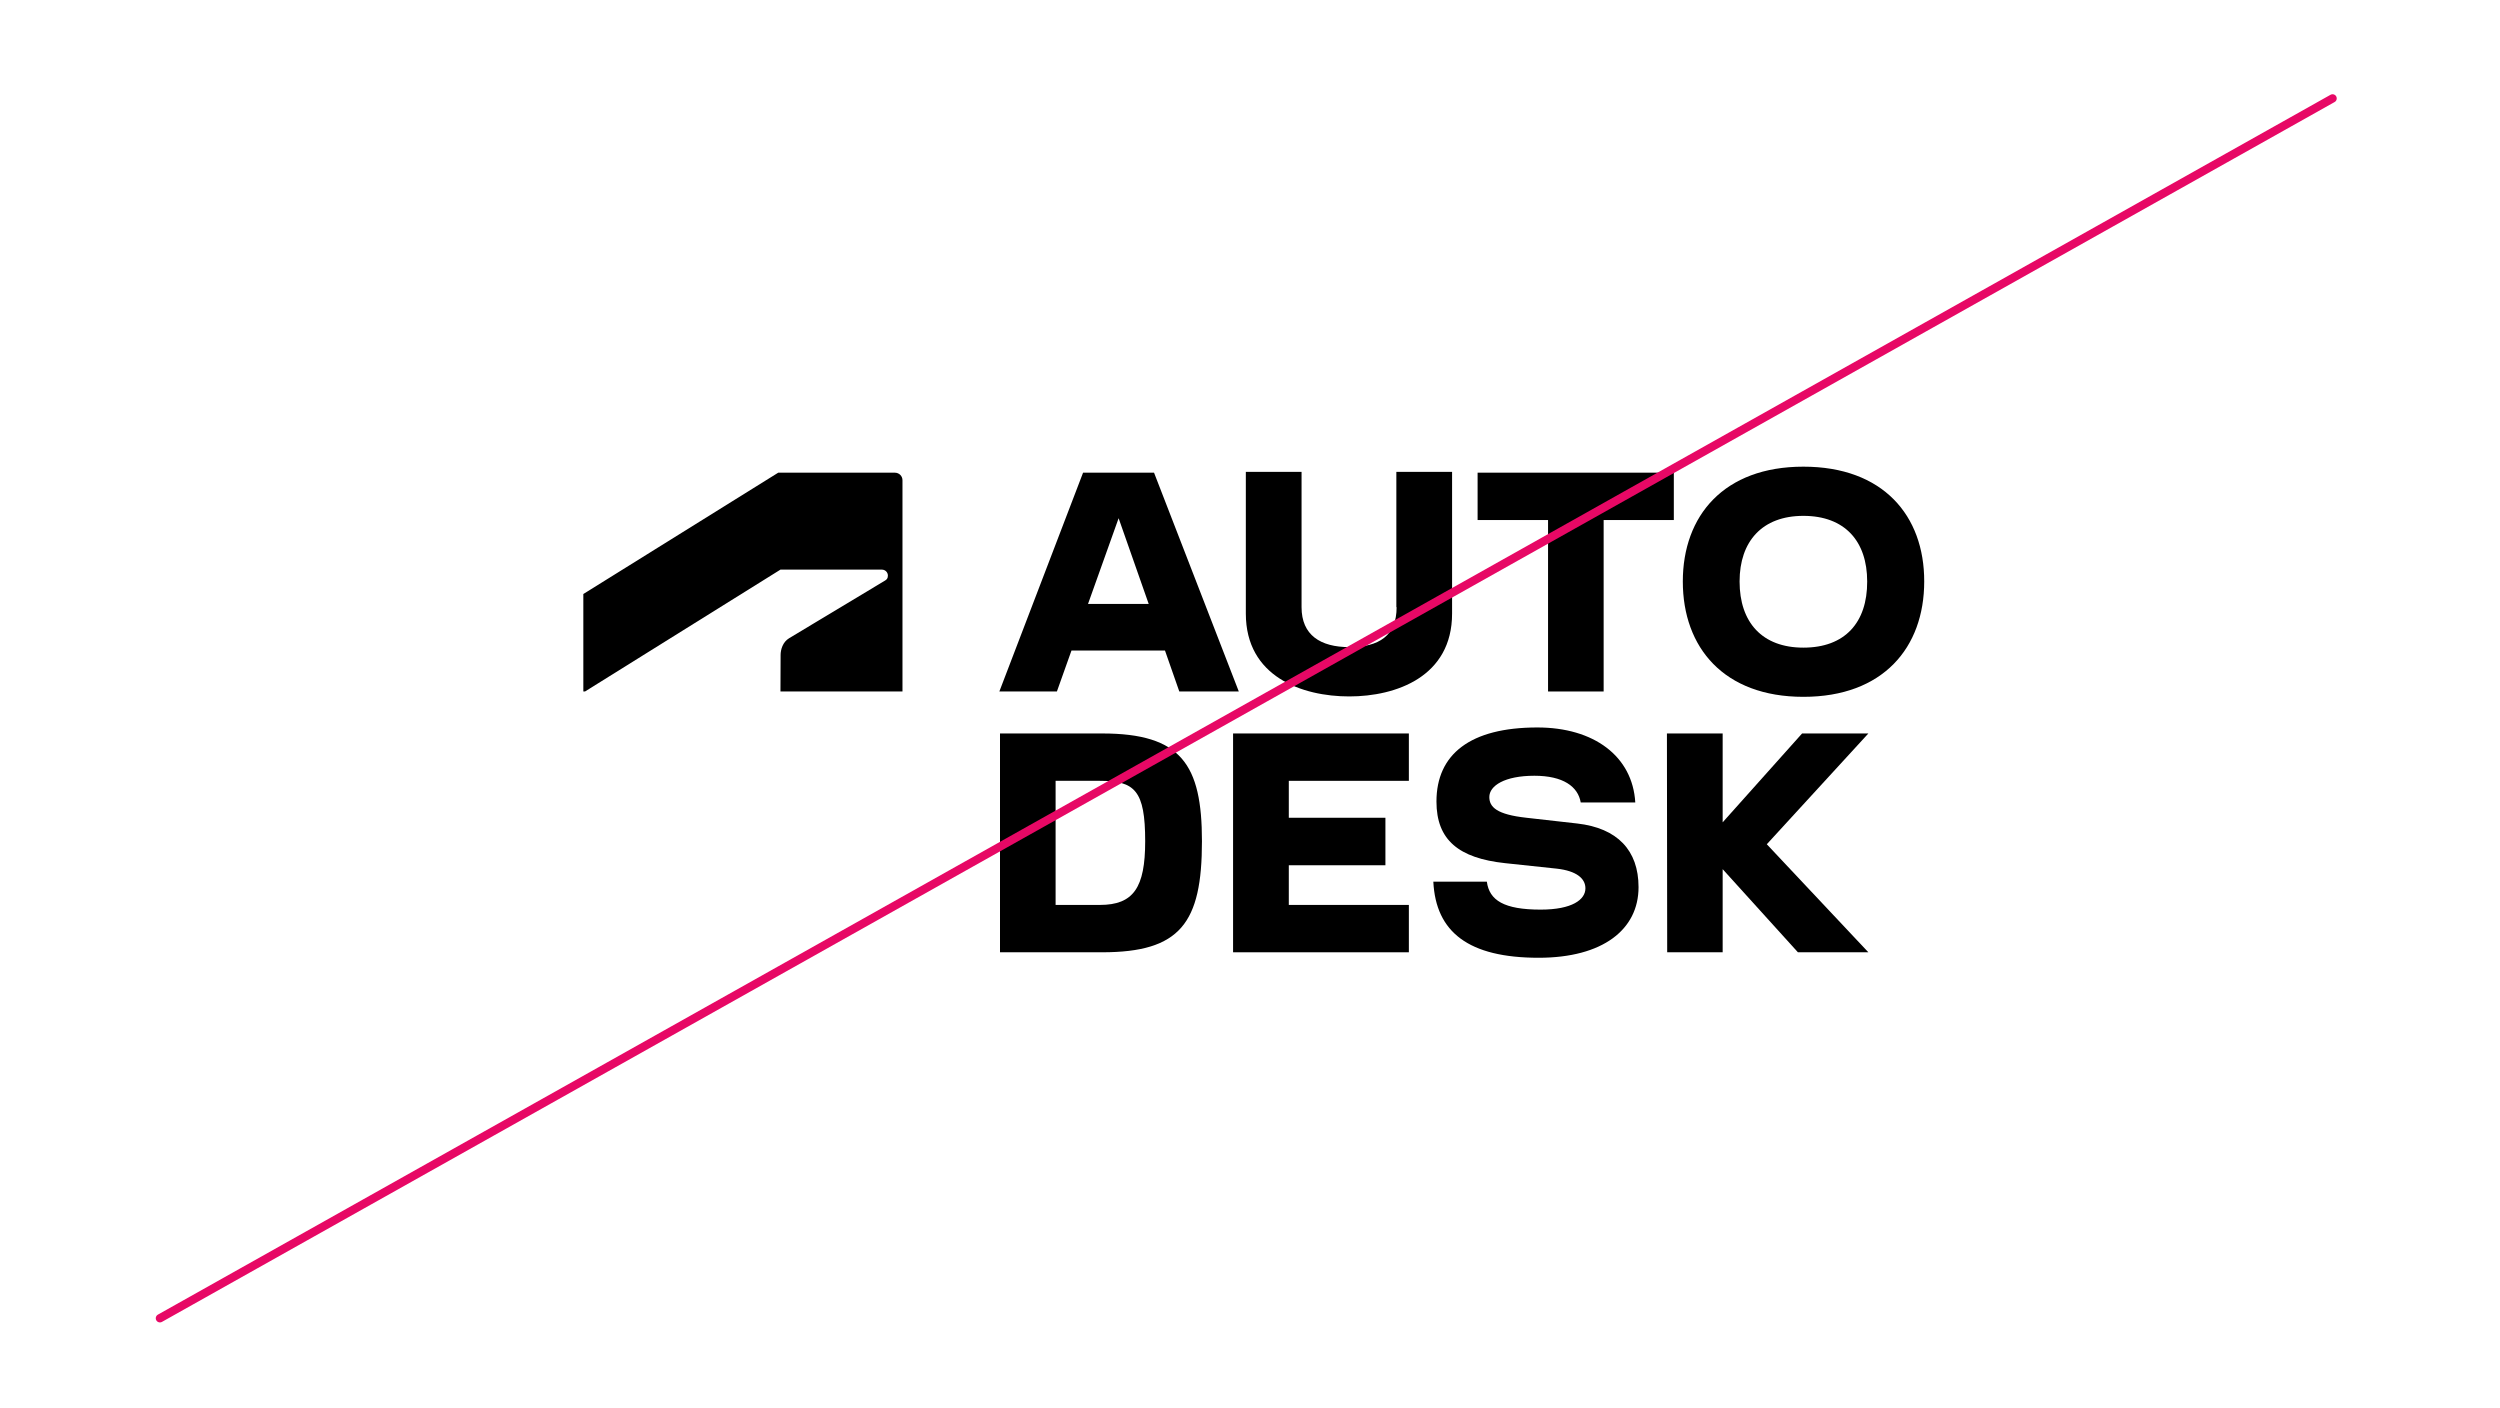 <?xml version="1.0" encoding="UTF-8"?> <svg xmlns="http://www.w3.org/2000/svg" width="300" height="169" viewBox="0 0 300 169" fill="none"><rect width="300" height="169" fill="white"></rect><path d="M70.203 82.978L93.656 68.354H105.828C106.203 68.354 106.547 68.651 106.547 69.074C106.547 69.419 106.391 69.559 106.203 69.669L94.688 76.59C93.938 77.044 93.672 77.936 93.672 78.61L93.656 82.978H108.297V57.628C108.297 57.143 107.922 56.72 107.359 56.72H93.391L70 71.282V82.978H70.203Z" fill="black"></path><path d="M147.969 114.274H169.063V108.591H154.656V103.831H166.25V98.131H154.656V93.7H169.063V88.016H147.969V114.274Z" fill="black"></path><path d="M129.969 56.72L119.922 82.978H126.828L128.578 78.062H139.797L141.516 82.978H148.656L138.484 56.72H129.969ZM130.562 72.472L134.234 62.185L137.844 72.472H130.562Z" fill="black"></path><path d="M177.312 62.404H185.766V82.978H192.437V62.404H200.859V56.72H177.312V62.404Z" fill="black"></path><path d="M167.594 72.862C167.594 76.276 165.5 77.654 161.922 77.654C158.453 77.654 156.187 76.213 156.187 72.862V56.625H149.5V73.63C149.5 81.208 156.25 83.572 161.906 83.572C167.531 83.572 174.25 81.208 174.25 73.63V56.625H167.562V72.862H167.594Z" fill="black"></path><path d="M224.203 88.016H216.25L206.719 98.679V88.016H200.031L200.063 114.274H206.719V104.3L215.75 114.274H224.203L212.016 101.31L224.203 88.016Z" fill="black"></path><path d="M132.25 88.016H120V114.274H132.25C141.641 114.274 144.234 110.767 144.234 100.95C144.234 91.727 141.75 88.016 132.25 88.016ZM131.984 108.591H126.672V93.7H131.984C136.172 93.7 137.422 94.843 137.422 100.95C137.422 106.524 136.016 108.591 131.984 108.591Z" fill="black"></path><path d="M189.266 98.82L183.172 98.131C179.609 97.74 178.719 96.847 178.719 95.642C178.719 94.295 180.547 93.09 184.125 93.09C187.563 93.09 189.359 94.374 189.688 96.299H196.234C195.906 90.741 191.266 87.296 184.484 87.296C176.422 87.296 172.375 90.506 172.375 96.19C172.375 100.809 175.063 102.985 180.625 103.58L186.813 104.238C189.172 104.504 190.25 105.412 190.25 106.602C190.25 107.949 188.672 109.154 184.875 109.154C180.484 109.154 178.719 108.043 178.422 105.804H172C172.297 111.847 176.219 114.932 184.641 114.932C192.328 114.932 196.625 111.55 196.625 106.461C196.625 102.03 194.078 99.368 189.266 98.82Z" fill="black"></path><path d="M216.406 56C206.875 56 201.938 61.872 201.938 69.779C201.938 77.717 206.875 83.62 216.406 83.62C225.969 83.62 230.906 77.717 230.906 69.779C230.922 61.872 225.969 56 216.406 56ZM216.406 77.717C211.469 77.717 208.75 74.695 208.75 69.779C208.75 64.956 211.469 61.903 216.406 61.903C221.391 61.903 224.062 64.956 224.062 69.779C224.078 74.711 221.391 77.717 216.406 77.717Z" fill="black"></path><line x1="19.191" y1="158.191" x2="279.908" y2="11.809" stroke="#E70865" stroke-linecap="round" stroke-linejoin="round"></line></svg> 